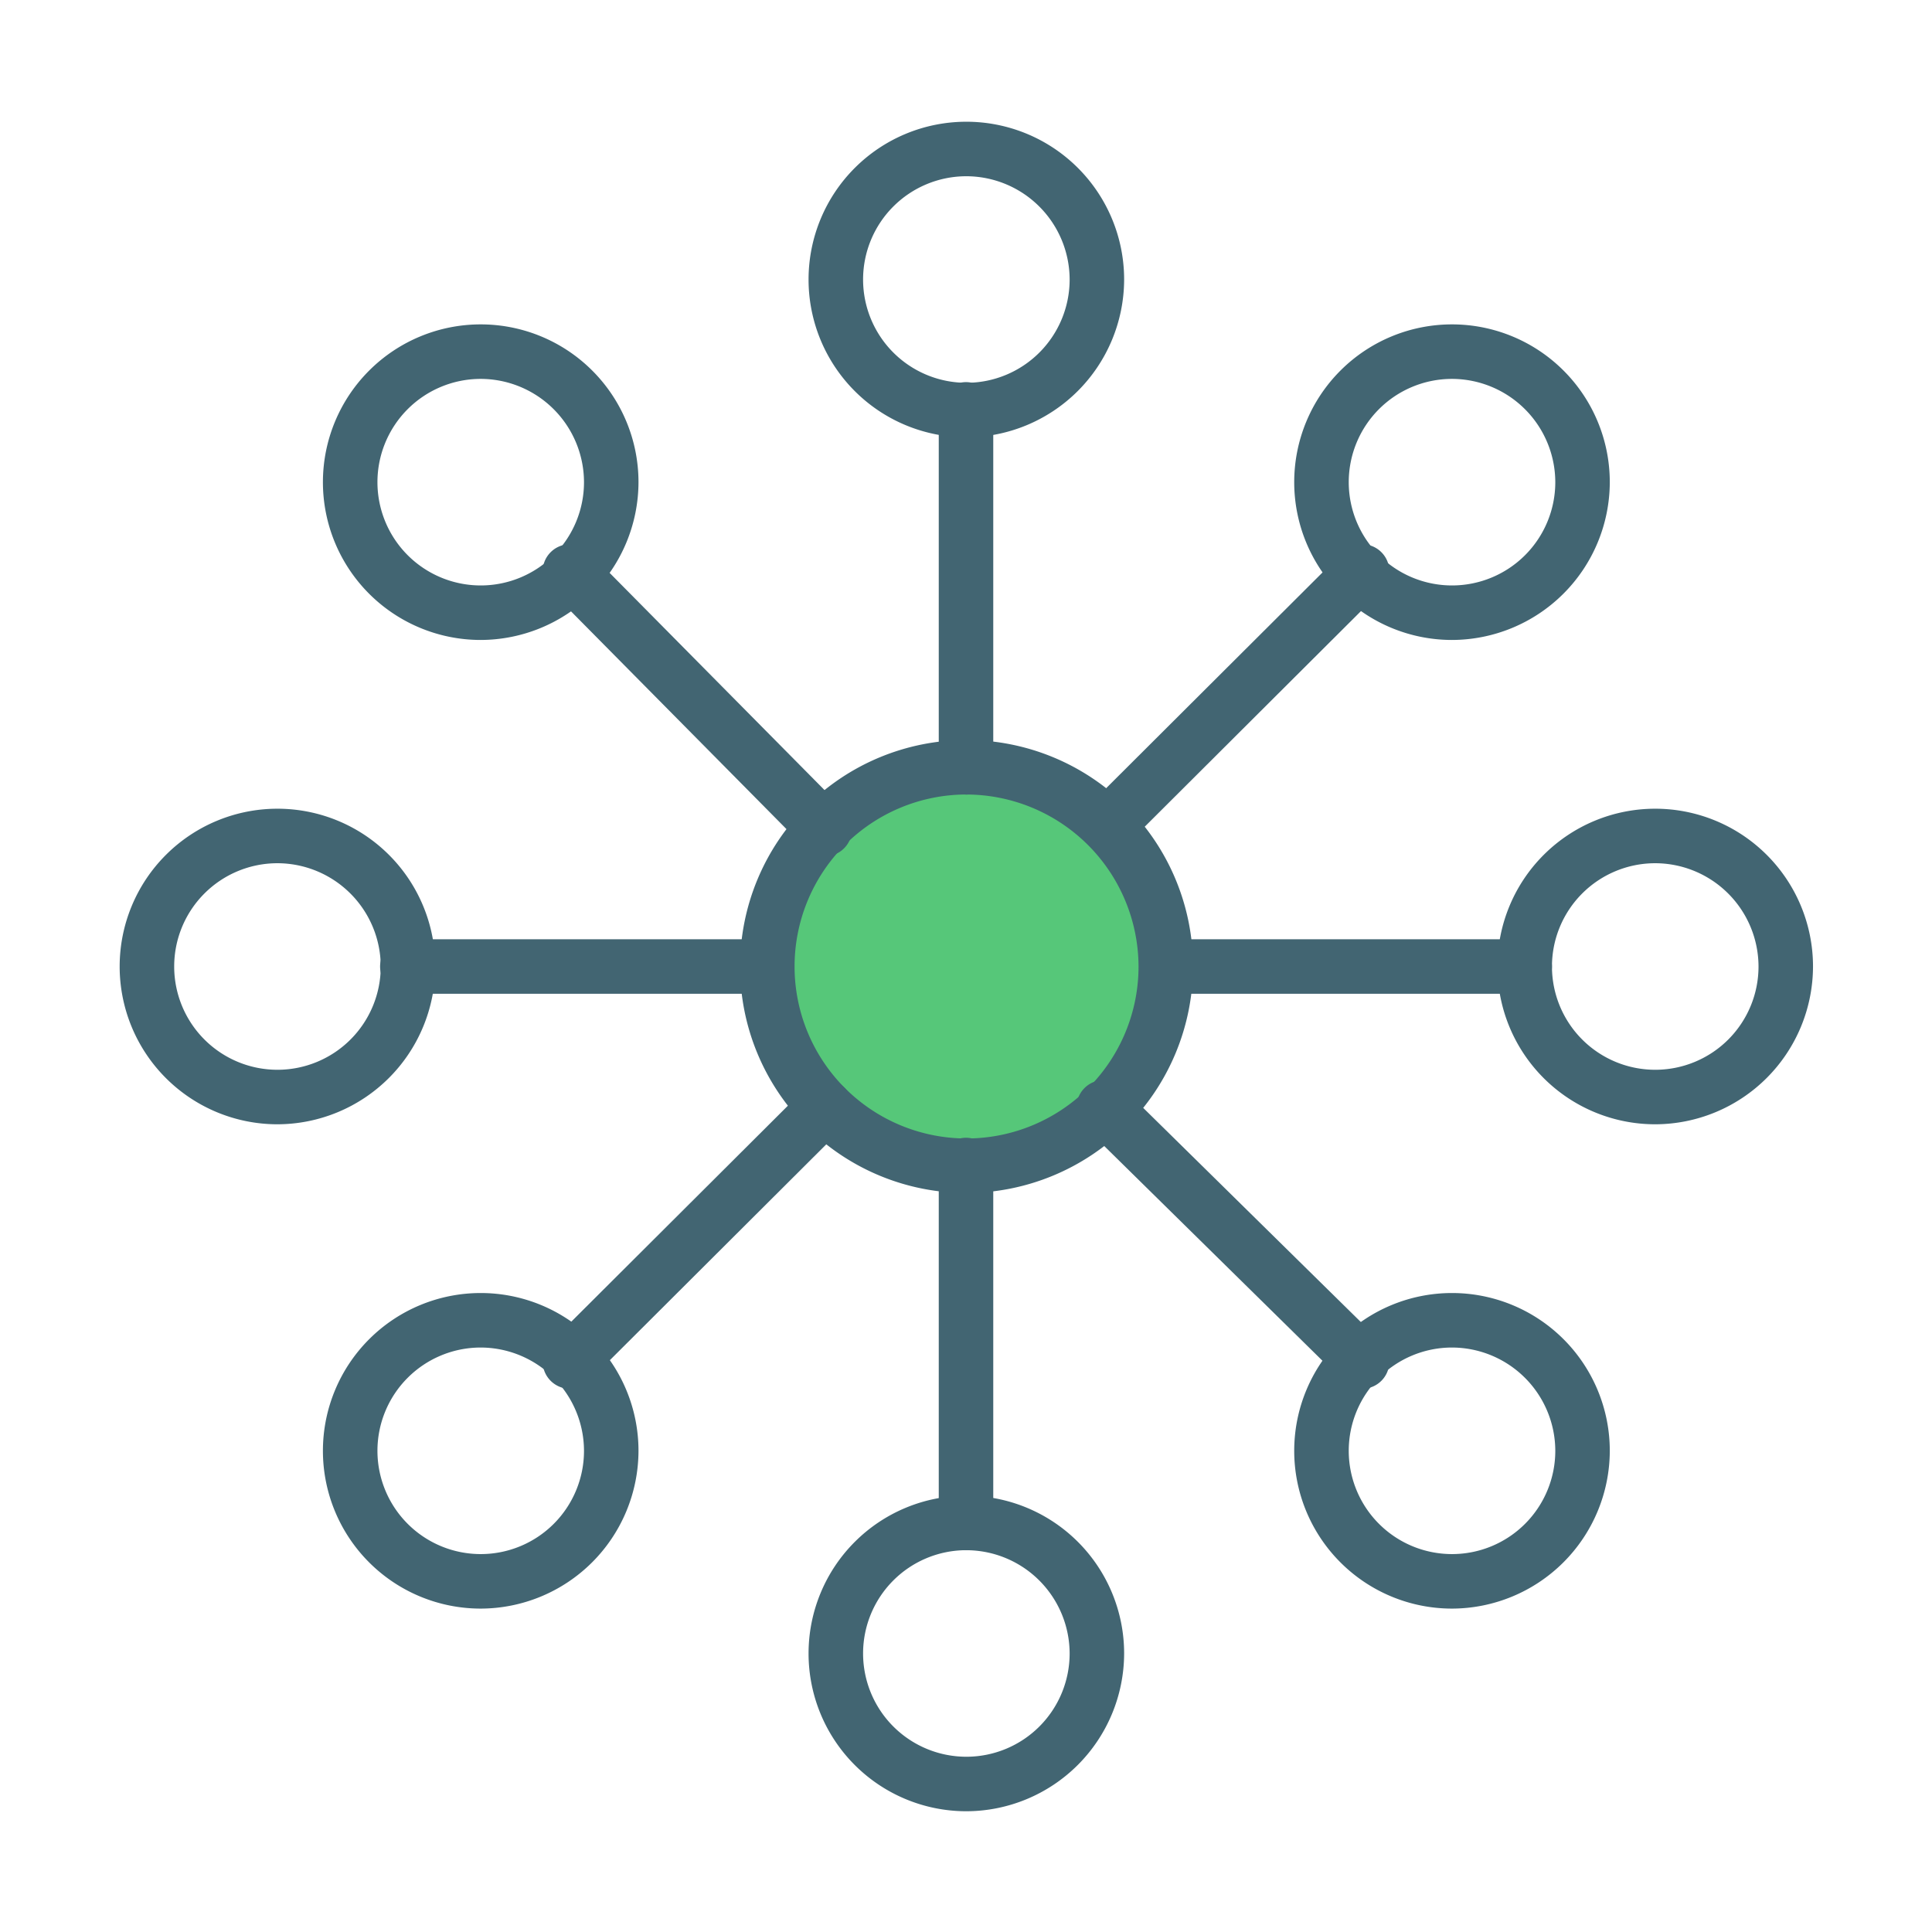 <svg xmlns="http://www.w3.org/2000/svg" xmlns:xlink="http://www.w3.org/1999/xlink" width="112" height="112" viewBox="0 0 112 112"><defs><style>.a{fill:#fff;}.b{clip-path:url(#a);}.c{fill:#56c779;}.d{fill:#426572;}</style><clipPath id="a"><rect class="a" width="112" height="112" transform="translate(314 1811)"></rect></clipPath></defs><g class="b" transform="translate(-314 -1811)"><g transform="translate(-1189.165 -2248.971)"><circle class="c" cx="11.5" cy="11.5" r="11.5" transform="translate(1548 4105)"></circle><g transform="translate(1508.229 4065.029)"><g transform="translate(1.835 2)"><path class="d" d="M60.5,73.636A13.129,13.129,0,1,1,73.659,60.507,13.16,13.16,0,0,1,60.5,73.636Zm0-23.1a9.97,9.97,0,1,0,10,9.97A10,10,0,0,0,60.5,50.537Z" transform="translate(-11.397 -11.536)"></path><path class="d" d="M112.12,70.713a9.147,9.147,0,1,1,9.167-9.147A9.166,9.166,0,0,1,112.12,70.713Zm0-15.134a5.987,5.987,0,1,0,6.008,5.987A6,6,0,0,0,112.12,55.579Z" transform="translate(-23.084 -12.595)"></path><path class="d" d="M11,70.713a9.147,9.147,0,1,1,9.167-9.147A9.168,9.168,0,0,1,11,70.713Zm0-15.134a5.987,5.987,0,1,0,6.008,5.987A6,6,0,0,0,11,55.579Z" transform="translate(-1.835 -12.595)"></path><path class="d" d="M61.561,20.293a9.147,9.147,0,1,1,9.167-9.147A9.168,9.168,0,0,1,61.561,20.293Zm0-15.134a5.987,5.987,0,1,0,6.008,5.987A6,6,0,0,0,61.561,5.159Z" transform="translate(-12.46 -2)"></path><path class="d" d="M61.561,121.133a9.147,9.147,0,1,1,9.167-9.147A9.167,9.167,0,0,1,61.561,121.133Zm0-15.134a5.987,5.987,0,1,0,6.008,5.987A6,6,0,0,0,61.561,106Z" transform="translate(-12.46 -23.191)"></path><path class="d" d="M97.205,35.167a9.147,9.147,0,1,1,9.167-9.147A9.167,9.167,0,0,1,97.205,35.167Zm0-15.134a5.987,5.987,0,1,0,6.008,5.987A6,6,0,0,0,97.205,20.033Z" transform="translate(-19.95 -5.126)"></path><path class="d" d="M25.917,106.259a9.147,9.147,0,1,1,9.167-9.147A9.167,9.167,0,0,1,25.917,106.259Zm0-15.134a5.987,5.987,0,1,0,6.008,5.987A6,6,0,0,0,25.917,91.125Z" transform="translate(-4.969 -20.065)"></path><path class="d" d="M25.917,35.167a9.147,9.147,0,1,1,9.167-9.147A9.168,9.168,0,0,1,25.917,35.167Zm0-15.134a5.987,5.987,0,1,0,6.008,5.987A6,6,0,0,0,25.917,20.033Z" transform="translate(-4.969 -5.126)"></path><path class="d" d="M97.205,106.259a9.147,9.147,0,1,1,9.167-9.147A9.166,9.166,0,0,1,97.205,106.259Zm0-15.134a5.987,5.987,0,1,0,6.008,5.987A6,6,0,0,0,97.205,91.125Z" transform="translate(-19.95 -20.065)"></path><g transform="translate(15.175 15.134)"><path class="d" d="M34.509,90.231a1.58,1.58,0,0,1-1.115-2.7L48.169,72.8A1.579,1.579,0,1,1,50.4,75.034L35.624,89.77A1.576,1.576,0,0,1,34.509,90.231Z" transform="translate(-23.544 -31.914)"></path><path class="d" d="M74.691,50.312a1.58,1.58,0,0,1-1.115-2.7L87.761,33.468a1.58,1.58,0,0,1,2.231,2.238L75.806,49.851A1.571,1.571,0,0,1,74.691,50.312Z" transform="translate(-31.988 -23.65)"></path><path class="d" d="M49.284,51.1a1.575,1.575,0,0,1-1.123-.468L33.385,35.7a1.58,1.58,0,0,1,2.246-2.223L50.408,48.411A1.58,1.58,0,0,1,49.284,51.1Z" transform="translate(-23.544 -23.65)"></path><path class="d" d="M88.667,90.231a1.571,1.571,0,0,1-1.107-.453L72.583,75.042A1.58,1.58,0,0,1,74.8,72.789L89.775,87.525a1.58,1.58,0,0,1-1.108,2.706Z" transform="translate(-31.778 -31.914)"></path><path class="d" d="M63.58,45.028A1.58,1.58,0,0,1,62,43.448V22.74a1.58,1.58,0,1,1,3.159,0V43.448A1.58,1.58,0,0,1,63.58,45.028Z" transform="translate(-29.653 -21.16)"></path><path class="d" d="M63.58,100.49A1.58,1.58,0,0,1,62,98.91V78.2a1.58,1.58,0,1,1,3.159,0V98.91A1.58,1.58,0,0,1,63.58,100.49Z" transform="translate(-29.653 -32.815)"></path><path class="d" d="M99.008,65.159H78.242a1.58,1.58,0,0,1,0-3.159H99.008a1.58,1.58,0,1,1,0,3.159Z" transform="translate(-32.734 -29.742)"></path><path class="d" d="M43.393,65.159H22.627a1.58,1.58,0,1,1,0-3.159H43.393a1.58,1.58,0,0,1,0,3.159Z" transform="translate(-21.047 -29.742)"></path></g></g></g></g></g></svg>